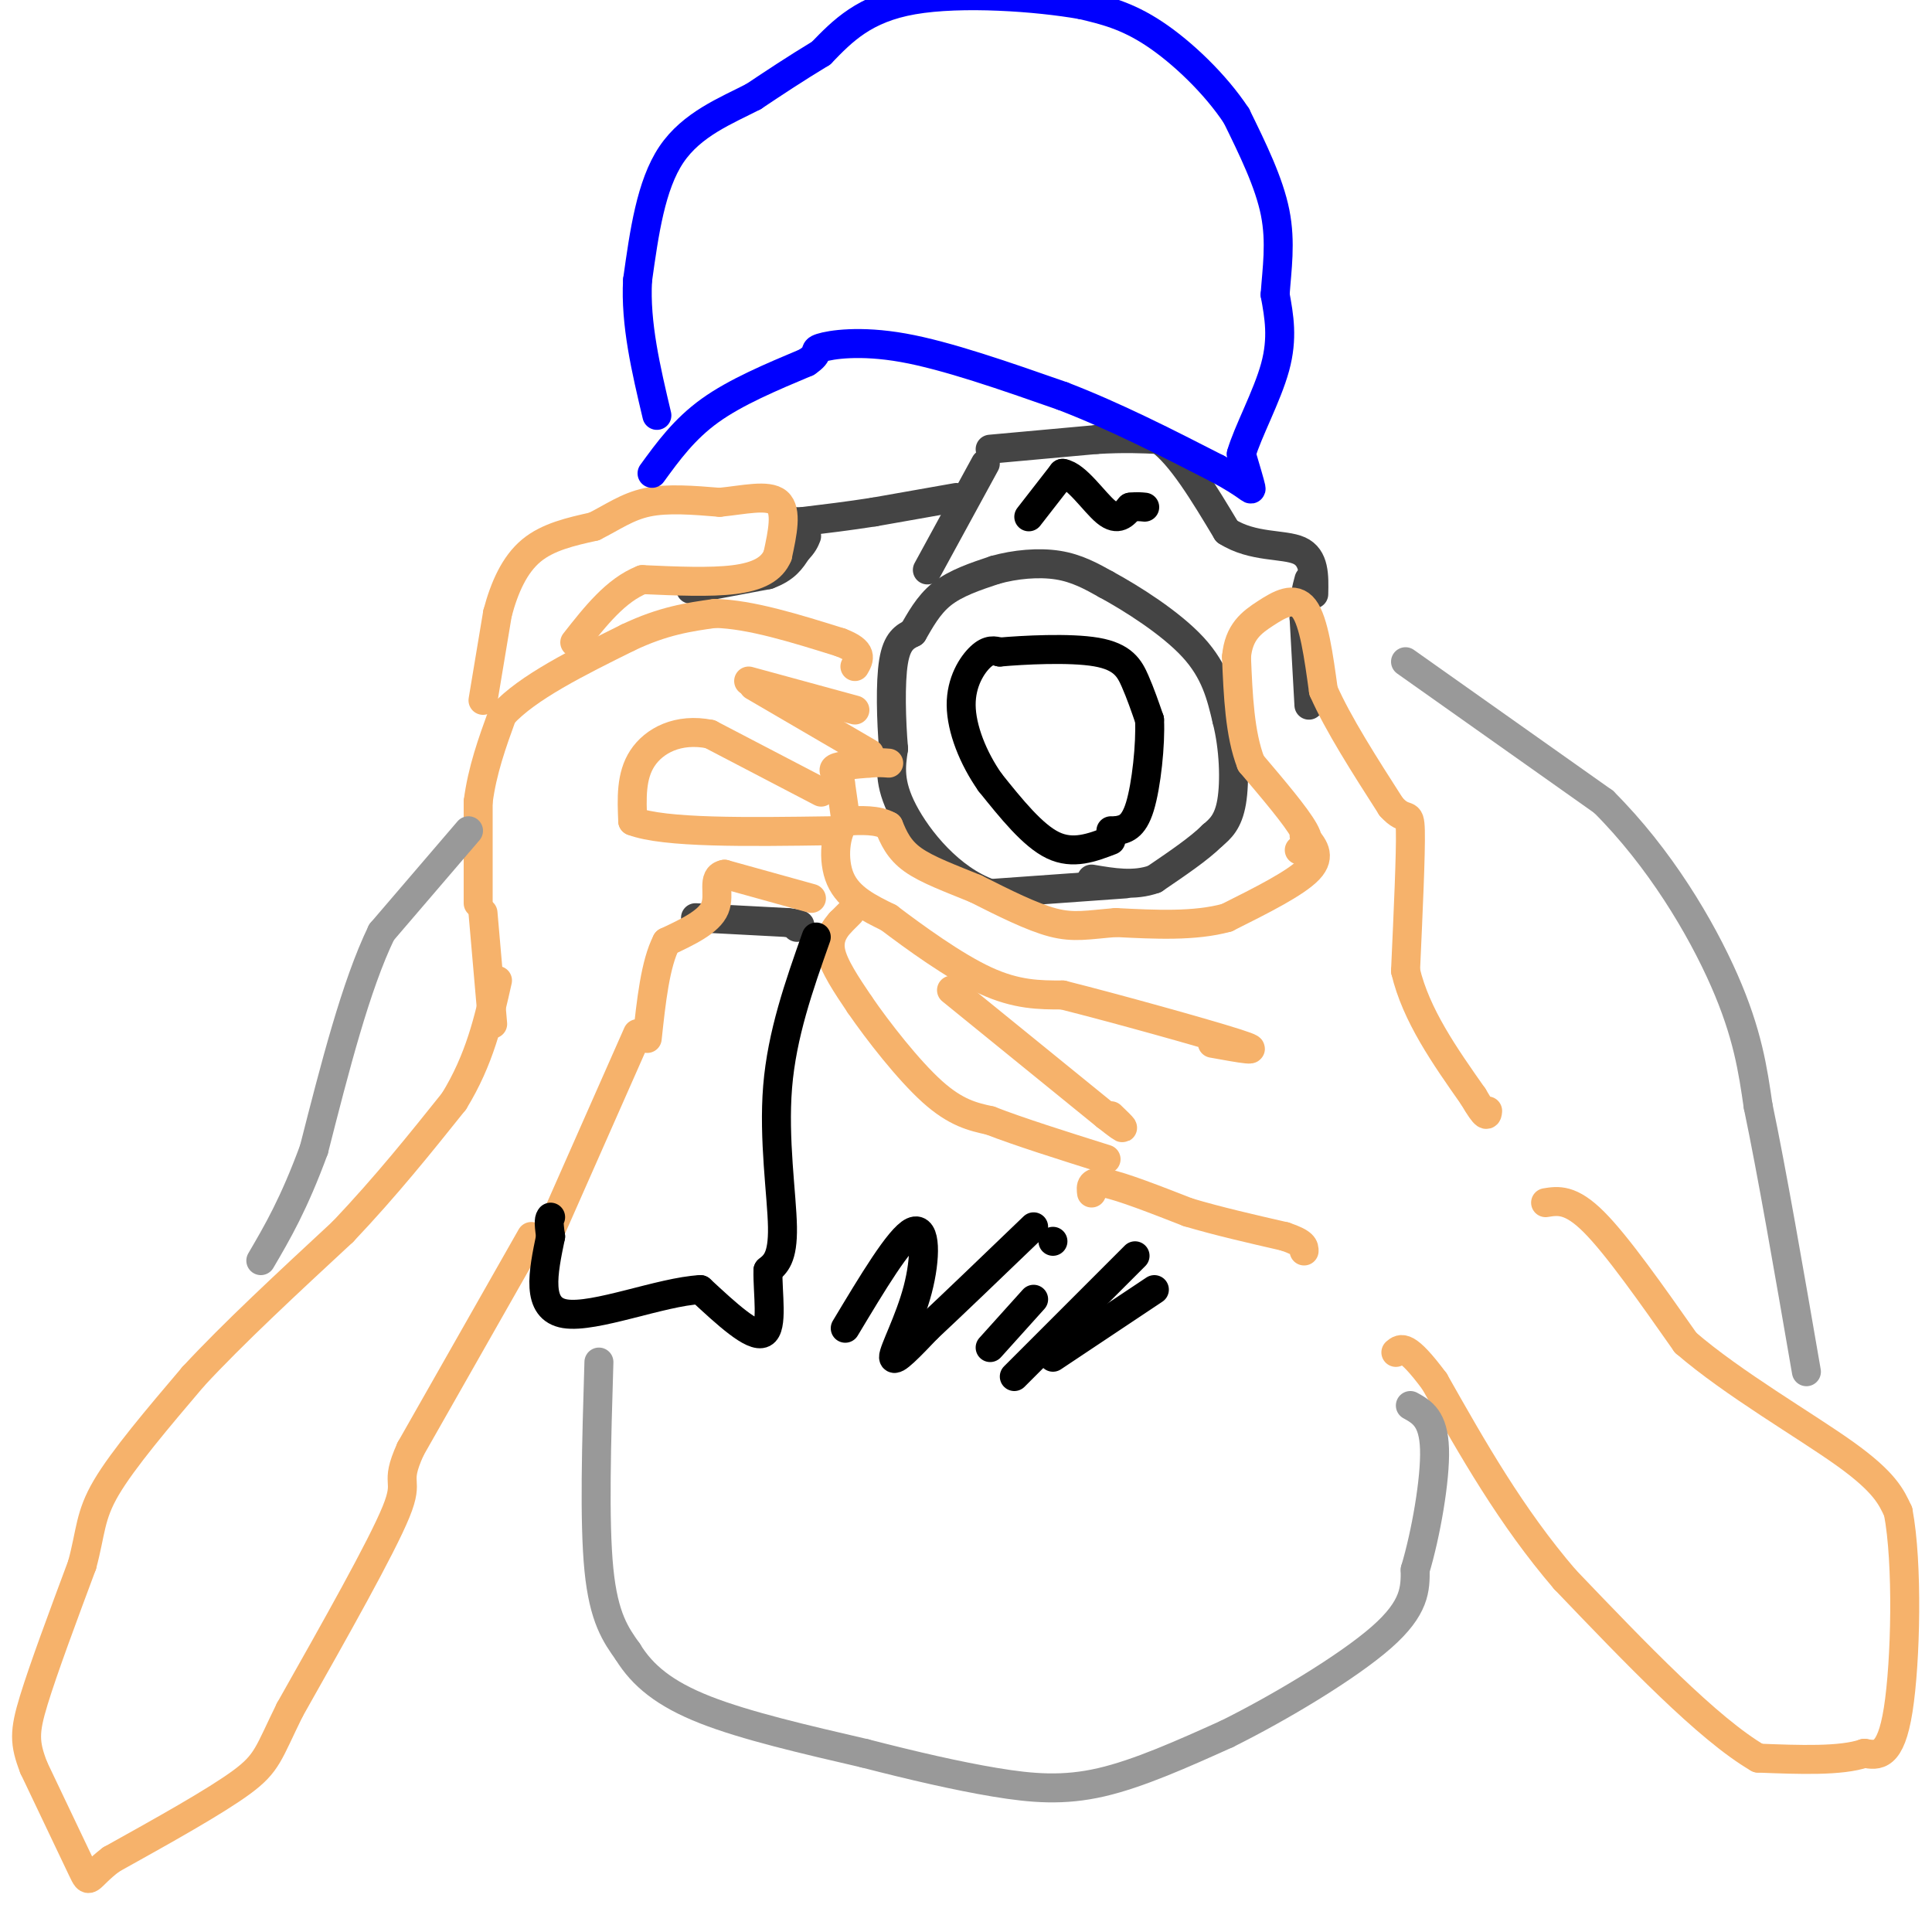 <svg viewBox='0 0 400 400' version='1.1' xmlns='http://www.w3.org/2000/svg' xmlns:xlink='http://www.w3.org/1999/xlink'><g fill='none' stroke='#444444' stroke-width='6' stroke-linecap='round' stroke-linejoin='round'><path d='M233,183c0.000,0.000 -28.000,2.000 -28,2'/><path d='M205,185c-8.267,-2.889 -14.933,-11.111 -18,-17c-3.067,-5.889 -2.533,-9.444 -2,-13'/><path d='M185,155c-0.489,-5.756 -0.711,-13.644 0,-18c0.711,-4.356 2.356,-5.178 4,-6'/><path d='M189,131c1.467,-2.489 3.133,-5.711 6,-8c2.867,-2.289 6.933,-3.644 11,-5'/><path d='M206,118c4.156,-1.178 9.044,-1.622 13,-1c3.956,0.622 6.978,2.311 10,4'/><path d='M229,121c5.244,2.844 13.356,7.956 18,13c4.644,5.044 5.822,10.022 7,15'/><path d='M254,149c1.489,5.800 1.711,12.800 1,17c-0.711,4.200 -2.356,5.600 -4,7'/><path d='M251,173c-2.667,2.667 -7.333,5.833 -12,9'/><path d='M239,182c-4.167,1.500 -8.583,0.750 -13,0'/><path d='M192,118c0.000,0.000 12.000,-22.000 12,-22'/><path d='M205,93c0.000,0.000 22.000,-2.000 22,-2'/><path d='M227,91c5.833,-0.333 9.417,-0.167 13,0'/><path d='M240,91c4.500,3.167 9.250,11.083 14,19'/><path d='M254,110c5.378,3.444 11.822,2.556 15,4c3.178,1.444 3.089,5.222 3,9'/><path d='M271,146c0.000,0.000 -1.000,-18.000 -1,-18'/><path d='M270,128c0.000,-4.333 0.500,-6.167 1,-8'/><path d='M198,103c0.000,0.000 -17.000,3.000 -17,3'/><path d='M181,106c-5.333,0.833 -10.167,1.417 -15,2'/><path d='M166,108c-2.667,0.333 -1.833,0.167 -1,0'/><path d='M143,122c0.000,0.000 16.000,-3.000 16,-3'/><path d='M159,119c3.667,-1.333 4.833,-3.167 6,-5'/><path d='M165,114c1.333,-1.333 1.667,-2.167 2,-3'/><path d='M144,190c0.000,0.000 19.000,1.000 19,1'/><path d='M163,191c3.500,0.333 2.750,0.667 2,1'/></g>
<g fill='none' stroke='#000000' stroke-width='6' stroke-linecap='round' stroke-linejoin='round'><path d='M230,174c-3.917,1.500 -7.833,3.000 -12,1c-4.167,-2.000 -8.583,-7.500 -13,-13'/><path d='M205,162c-3.560,-5.048 -5.958,-11.167 -6,-16c-0.042,-4.833 2.274,-8.381 4,-10c1.726,-1.619 2.863,-1.310 4,-1'/><path d='M207,135c4.702,-0.417 14.458,-0.958 20,0c5.542,0.958 6.869,3.417 8,6c1.131,2.583 2.065,5.292 3,8'/><path d='M238,149c0.244,5.022 -0.644,13.578 -2,18c-1.356,4.422 -3.178,4.711 -5,5'/><path d='M231,172c-1.000,0.833 -1.000,0.417 -1,0'/><path d='M213,107c0.000,0.000 7.000,-9.000 7,-9'/><path d='M220,98c2.867,0.422 6.533,5.978 9,8c2.467,2.022 3.733,0.511 5,-1'/><path d='M234,105c1.333,-0.167 2.167,-0.083 3,0'/></g>
<g fill='none' stroke='#f6b26b' stroke-width='6' stroke-linecap='round' stroke-linejoin='round'><path d='M269,176c1.333,-0.500 2.667,-1.000 1,-4c-1.667,-3.000 -6.333,-8.500 -11,-14'/><path d='M259,158c-2.333,-6.000 -2.667,-14.000 -3,-22'/><path d='M256,136c0.464,-5.179 3.125,-7.125 6,-9c2.875,-1.875 5.964,-3.679 8,-1c2.036,2.679 3.018,9.839 4,17'/><path d='M274,143c3.000,6.833 8.500,15.417 14,24'/><path d='M288,167c3.111,3.556 3.889,0.444 4,5c0.111,4.556 -0.444,16.778 -1,29'/><path d='M291,201c2.167,9.167 8.083,17.583 14,26'/><path d='M305,227c2.833,4.833 2.917,3.917 3,3'/><path d='M270,173c1.833,2.083 3.667,4.167 1,7c-2.667,2.833 -9.833,6.417 -17,10'/><path d='M254,190c-6.667,1.833 -14.833,1.417 -23,1'/><path d='M231,191c-5.756,0.467 -8.644,1.133 -13,0c-4.356,-1.133 -10.178,-4.067 -16,-7'/><path d='M202,184c-5.156,-2.111 -10.044,-3.889 -13,-6c-2.956,-2.111 -3.978,-4.556 -5,-7'/><path d='M184,171c-2.333,-1.333 -5.667,-1.167 -9,-1'/><path d='M175,170c-2.067,2.156 -2.733,8.044 -1,12c1.733,3.956 5.867,5.978 10,8'/><path d='M184,190c5.289,4.000 13.511,10.000 20,13c6.489,3.000 11.244,3.000 16,3'/><path d='M220,206c10.711,2.689 29.489,7.911 36,10c6.511,2.089 0.756,1.044 -5,0'/><path d='M175,169c0.000,0.000 -1.000,-7.000 -1,-7'/><path d='M174,162c-0.689,-1.711 -1.911,-2.489 -1,-3c0.911,-0.511 3.956,-0.756 7,-1'/><path d='M180,158c1.833,-0.167 2.917,-0.083 4,0'/><path d='M176,189c0.000,0.000 -2.000,2.000 -2,2'/><path d='M174,191c-1.022,1.156 -2.578,3.044 -2,6c0.578,2.956 3.289,6.978 6,11'/><path d='M178,208c3.733,5.444 10.067,13.556 15,18c4.933,4.444 8.467,5.222 12,6'/><path d='M205,232c6.000,2.333 15.000,5.167 24,8'/><path d='M197,205c0.000,0.000 32.000,26.000 32,26'/><path d='M229,231c5.500,4.333 3.250,2.167 1,0'/><path d='M226,247c-0.167,-1.333 -0.333,-2.667 3,-2c3.333,0.667 10.167,3.333 17,6'/><path d='M246,251c6.167,1.833 13.083,3.417 20,5'/><path d='M266,256c4.000,1.333 4.000,2.167 4,3'/><path d='M320,249c2.583,-0.417 5.167,-0.833 10,4c4.833,4.833 11.917,14.917 19,25'/><path d='M349,278c9.800,8.467 24.800,17.133 33,23c8.200,5.867 9.600,8.933 11,12'/><path d='M393,313c2.022,10.578 1.578,31.022 0,41c-1.578,9.978 -4.289,9.489 -7,9'/><path d='M386,363c-4.833,1.667 -13.417,1.333 -22,1'/><path d='M364,364c-10.333,-6.000 -25.167,-21.500 -40,-37'/><path d='M324,327c-11.167,-13.000 -19.083,-27.000 -27,-41'/><path d='M297,286c-5.833,-7.833 -6.917,-6.917 -8,-6'/><path d='M102,212c0.000,0.000 -2.000,-23.000 -2,-23'/><path d='M99,187c0.000,0.000 0.000,-21.000 0,-21'/><path d='M99,166c0.833,-6.500 2.917,-12.250 5,-18'/><path d='M104,148c5.167,-5.667 15.583,-10.833 26,-16'/><path d='M130,132c7.333,-3.500 12.667,-4.250 18,-5'/><path d='M148,127c7.333,0.167 16.667,3.083 26,6'/><path d='M174,133c4.833,1.833 3.917,3.417 3,5'/><path d='M155,141c0.000,0.000 22.000,6.000 22,6'/><path d='M156,142c0.000,0.000 24.000,14.000 24,14'/><path d='M170,164c0.000,0.000 -23.000,-12.000 -23,-12'/><path d='M147,152c-6.600,-1.333 -11.600,1.333 -14,5c-2.400,3.667 -2.200,8.333 -2,13'/><path d='M131,170c6.500,2.500 23.750,2.250 41,2'/><path d='M168,186c0.000,0.000 -18.000,-5.000 -18,-5'/><path d='M150,181c-2.800,0.467 -0.800,4.133 -2,7c-1.200,2.867 -5.600,4.933 -10,7'/><path d='M138,195c-2.333,4.500 -3.167,12.250 -4,20'/><path d='M132,214c0.000,0.000 -19.000,43.000 -19,43'/><path d='M110,256c0.000,0.000 -25.000,44.000 -25,44'/><path d='M85,300c-3.578,7.911 -0.022,5.689 -3,13c-2.978,7.311 -12.489,24.156 -22,41'/><path d='M60,354c-4.444,9.000 -4.556,11.000 -10,15c-5.444,4.000 -16.222,10.000 -27,16'/><path d='M23,385c-5.089,3.867 -4.311,5.533 -6,2c-1.689,-3.533 -5.844,-12.267 -10,-21'/><path d='M7,366c-2.000,-5.133 -2.000,-7.467 0,-14c2.000,-6.533 6.000,-17.267 10,-28'/><path d='M17,324c1.867,-6.889 1.533,-10.111 5,-16c3.467,-5.889 10.733,-14.444 18,-23'/><path d='M40,285c8.167,-8.833 19.583,-19.417 31,-30'/><path d='M71,255c9.000,-9.500 16.000,-18.250 23,-27'/><path d='M94,228c5.333,-8.667 7.167,-16.833 9,-25'/><path d='M100,145c0.000,0.000 3.000,-18.000 3,-18'/><path d='M103,127c1.444,-5.467 3.556,-10.133 7,-13c3.444,-2.867 8.222,-3.933 13,-5'/><path d='M123,109c3.800,-1.889 6.800,-4.111 11,-5c4.200,-0.889 9.600,-0.444 15,0'/><path d='M149,104c5.000,-0.489 10.000,-1.711 12,0c2.000,1.711 1.000,6.356 0,11'/><path d='M161,115c-1.156,2.822 -4.044,4.378 -9,5c-4.956,0.622 -11.978,0.311 -19,0'/><path d='M133,120c-5.500,2.167 -9.750,7.583 -14,13'/></g>
<g fill='none' stroke='#0000ff' stroke-width='6' stroke-linecap='round' stroke-linejoin='round'><path d='M135,98c3.333,-4.583 6.667,-9.167 12,-13c5.333,-3.833 12.667,-6.917 20,-10'/><path d='M167,75c3.155,-2.107 1.042,-2.375 3,-3c1.958,-0.625 7.988,-1.607 17,0c9.012,1.607 21.006,5.804 33,10'/><path d='M220,82c10.833,4.167 21.417,9.583 32,15'/><path d='M252,97c6.622,3.533 7.178,4.867 7,4c-0.178,-0.867 -1.089,-3.933 -2,-7'/><path d='M257,94c1.244,-4.422 5.356,-11.978 7,-18c1.644,-6.022 0.822,-10.511 0,-15'/><path d='M264,61c0.356,-5.222 1.244,-10.778 0,-17c-1.244,-6.222 -4.622,-13.111 -8,-20'/><path d='M256,24c-4.356,-6.622 -11.244,-13.178 -17,-17c-5.756,-3.822 -10.378,-4.911 -15,-6'/><path d='M224,1c-9.267,-1.644 -24.933,-2.756 -35,-1c-10.067,1.756 -14.533,6.378 -19,11'/><path d='M170,11c-5.500,3.333 -9.750,6.167 -14,9'/><path d='M156,20c-5.644,2.911 -12.756,5.689 -17,12c-4.244,6.311 -5.622,16.156 -7,26'/><path d='M132,58c-0.500,9.000 1.750,18.500 4,28'/></g>
<g fill='none' stroke='#999999' stroke-width='6' stroke-linecap='round' stroke-linejoin='round'><path d='M124,282c-0.500,16.500 -1.000,33.000 0,43c1.000,10.000 3.500,13.500 6,17'/><path d='M130,342c3.022,4.911 7.578,8.689 16,12c8.422,3.311 20.711,6.156 33,9'/><path d='M179,363c10.214,2.631 19.250,4.708 27,6c7.750,1.292 14.214,1.798 22,0c7.786,-1.798 16.893,-5.899 26,-10'/><path d='M254,359c10.844,-5.378 24.956,-13.822 32,-20c7.044,-6.178 7.022,-10.089 7,-14'/><path d='M293,325c2.200,-7.333 4.200,-18.667 4,-25c-0.200,-6.333 -2.600,-7.667 -5,-9'/><path d='M291,137c0.000,0.000 41.000,29.000 41,29'/><path d='M332,166c11.622,11.578 20.178,26.022 25,37c4.822,10.978 5.911,18.489 7,26'/><path d='M364,229c2.833,13.500 6.417,34.250 10,55'/><path d='M97,172c0.000,0.000 -18.000,21.000 -18,21'/><path d='M79,193c-5.333,11.000 -9.667,28.000 -14,45'/><path d='M65,238c-4.167,11.333 -7.583,17.167 -11,23'/></g>
<g fill='none' stroke='#000000' stroke-width='6' stroke-linecap='round' stroke-linejoin='round'><path d='M169,194c-3.556,10.067 -7.111,20.133 -8,31c-0.889,10.867 0.889,22.533 1,29c0.111,6.467 -1.444,7.733 -3,9'/><path d='M159,263c-0.111,4.689 1.111,11.911 -1,13c-2.111,1.089 -7.556,-3.956 -13,-9'/><path d='M145,267c-8.111,0.422 -21.889,5.978 -28,5c-6.111,-0.978 -4.556,-8.489 -3,-16'/><path d='M114,256c-0.500,-3.333 -0.250,-3.667 0,-4'/><path d='M175,275c5.613,-9.357 11.226,-18.714 14,-20c2.774,-1.286 2.708,5.500 1,12c-1.708,6.500 -5.060,12.714 -5,14c0.060,1.286 3.530,-2.357 7,-6'/><path d='M192,275c4.833,-4.500 13.417,-12.750 22,-21'/><path d='M214,269c0.000,0.000 -9.000,10.000 -9,10'/><path d='M218,257c0.000,0.000 0.000,0.000 0,0'/><path d='M235,260c0.000,0.000 -25.000,25.000 -25,25'/><path d='M218,281c0.000,0.000 21.000,-14.000 21,-14'/></g>
</svg>